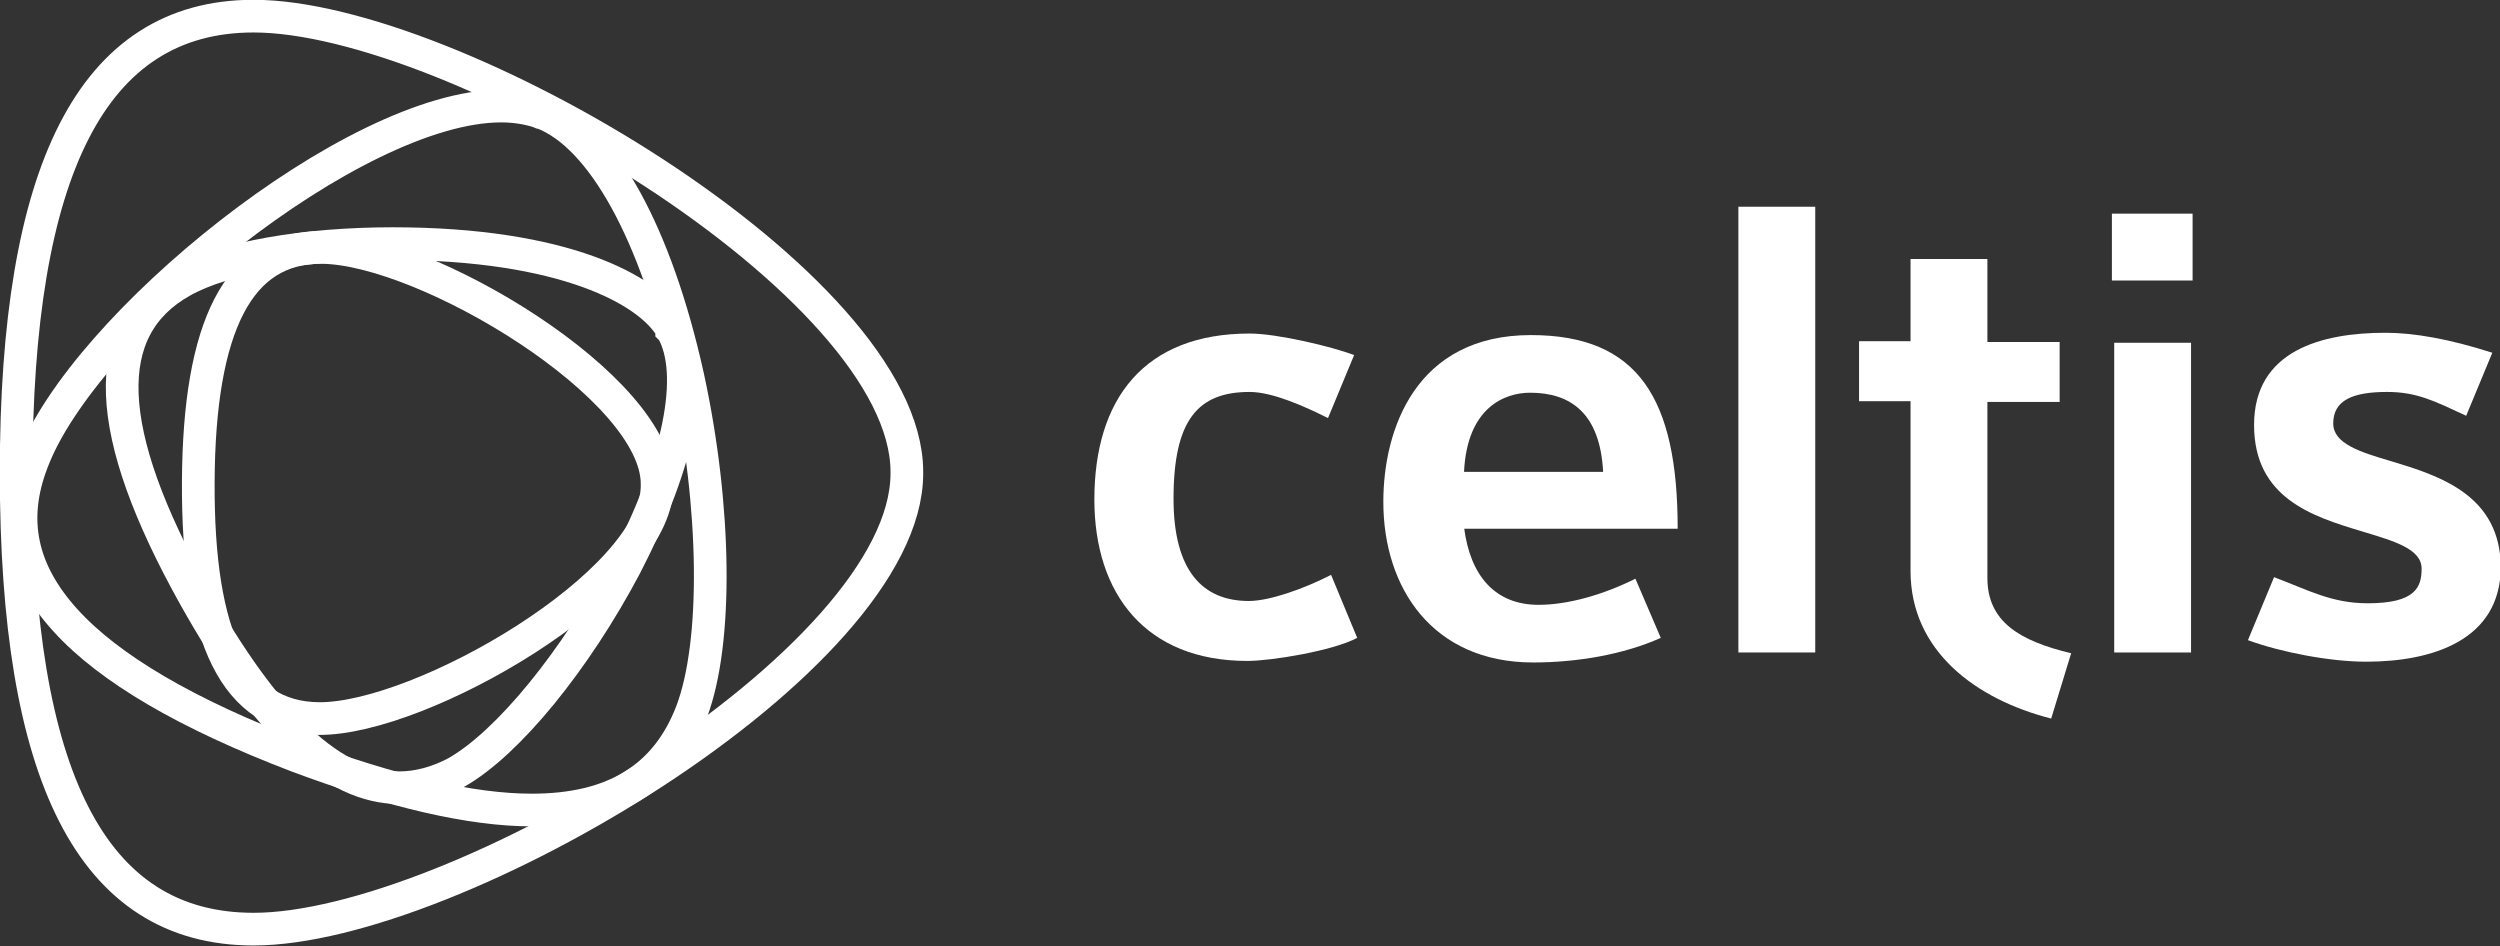 <?xml version="1.0" encoding="utf-8"?>
<!-- Generator: $$$/GeneralStr/196=Adobe Illustrator 27.6.0, SVG Export Plug-In . SVG Version: 6.00 Build 0)  -->
<svg version="1.1" id="Livello_1" xmlns="http://www.w3.org/2000/svg" xmlns:xlink="http://www.w3.org/1999/xlink" x="0px" y="0px"
	 viewBox="0 0 325.3 123.1" style="enable-background:new 0 0 325.3 123.1;" xml:space="preserve">
<rect x="0" y="0" width="325.3" height="123.1" fill="#333333" stroke="none"/>
<style type="text/css">
	.st0{clip-path:url(#SVGID_00000168801904906840421900000002949954539209908656_);fill:#FFFFFF;}
	.st1{fill:#FFFFFF;}
	.st2{clip-path:url(#SVGID_00000154406737650064346440000014010550214221923989_);fill:#FFFFFF;}
	.st3{clip-path:url(#SVGID_00000147199310034731942510000014087266383520713883_);fill:#FFFFFF;}
	
		.st4{clip-path:url(#SVGID_00000147199310034731942510000014087266383520713883_);fill:none;stroke:#FFFFFF;stroke-width:4.252;stroke-miterlimit:10;}
</style>
<g>
	<defs>
		<rect id="SVGID_1_" width="325.3" height="123.1"/>
	</defs>
	<clipPath id="SVGID_00000113319311867445237780000012111830247903300997_">
		<use xlink:href="#SVGID_1_"  style="overflow:visible;"/>
	</clipPath>
	<path style="clip-path:url(#SVGID_00000113319311867445237780000012111830247903300997_);fill:#FFFFFF;" d="M162.3,86
		c-13.2,0-19.9-8.7-19.9-21c0-13.1,6.5-21.6,20.2-21.6c3.6,0,10.7,1.7,13.6,2.8l-3.4,8.2c-3-1.5-7.2-3.4-10.2-3.4
		c-6.7,0-9.9,3.6-9.9,13.9c0,9.4,3.8,13.3,9.8,13.3c2.7,0,7.2-1.6,10.7-3.4l3.4,8.2C173.4,84.7,165.4,86,162.3,86"/>
	<path style="clip-path:url(#SVGID_00000113319311867445237780000012111830247903300997_);fill:#FFFFFF;" d="M199.1,51.1
		c-3.3,0-8.2,1.9-8.6,10.3h18.1C208.2,53.7,204.3,51.1,199.1,51.1 M190.5,68.6c0.8,6.4,4.1,10.1,9.7,10.1c3.8,0,8.4-1.3,12.6-3.4
		l3.3,7.7c-4.9,2.2-11,3.2-16.6,3.2c-13.1,0-19.5-9.7-19.5-20.9c0-9.4,4.2-21.7,19.2-21.7c14,0,19.1,8.3,19.1,25.2H190.5z"/>
</g>
<rect x="226.2" y="26.9" class="st1" width="10" height="58"/>
<g>
	<defs>
		<rect id="SVGID_00000146496654873418793400000015141601957927946927_" width="325.3" height="123.1"/>
	</defs>
	<clipPath id="SVGID_00000155837798466717857350000005072507475275259290_">
		<use xlink:href="#SVGID_00000146496654873418793400000015141601957927946927_"  style="overflow:visible;"/>
	</clipPath>
	<path style="clip-path:url(#SVGID_00000155837798466717857350000005072507475275259290_);fill:#FFFFFF;" d="M266.9,93.5
		c-9.8-2.5-18.3-8.8-18.3-19.2V52.2h-6.7v-7.8h6.7V33.7h10v10.8h9.4v7.8h-9.4v22.9c0,5.7,4.2,8.2,10.9,9.8L266.9,93.5z"/>
</g>
<path class="st1" d="M275.1,44.6h10v40.3h-10V44.6z M274.8,27.8h10.5v8.7h-10.5V27.8z"/>
<g>
	<defs>
		<rect id="SVGID_00000114775806947356731580000018437717373022909830_" width="325.3" height="123.1"/>
	</defs>
	<clipPath id="SVGID_00000129198508899933444430000014175463502455030656_">
		<use xlink:href="#SVGID_00000114775806947356731580000018437717373022909830_"  style="overflow:visible;"/>
	</clipPath>
	<path style="clip-path:url(#SVGID_00000129198508899933444430000014175463502455030656_);fill:#FFFFFF;" d="M307.9,86.1
		c-4.7,0-11-1.2-15.4-2.8l3.4-8.2c4.5,1.7,7.5,3.4,12.2,3.4c6.2,0,7-2.1,7-4.5c0-2.6-3.6-3.6-7.9-4.9c-6.3-1.9-13.9-4.3-13.9-13.8
		c0-9.7,8.8-12,17.1-12c3.7,0,8.3,0.8,13.9,2.6l-3.4,8.2c-4.1-1.9-6.4-3.1-10.3-3.1c-4.5,0-7,1.1-7,4.1c0,2.6,3.4,3.7,7.5,4.9
		c6.3,1.9,14.3,4.4,14.3,13.9C325.3,83.3,316.5,86.1,307.9,86.1"/>
	
		<path style="clip-path:url(#SVGID_00000129198508899933444430000014175463502455030656_);fill:none;stroke:#FFFFFF;stroke-width:4.252;stroke-miterlimit:10;" d="
		M118,61.4c0-24.5-59.1-59.3-85-59.3C11.9,2.1,2.1,22.3,2.1,61.5c0,39.3,9.7,59.4,30.9,59.4c25.9,0,85-34.8,85-59.3
		c0-0.1,0-0.1,0-0.2C118,61.5,118,61.4,118,61.4z"/>
	
		<path style="clip-path:url(#SVGID_00000129198508899933444430000014175463502455030656_);fill:none;stroke:#FFFFFF;stroke-width:4.252;stroke-miterlimit:10;" d="
		M69.2,105.4c-7.9,0-18.2-2.4-30.5-7C24.3,92.9,14.2,87,8.5,80.7c-5.8-6.4-7.2-13.1-4.3-20.6C10.8,42.5,46,13.8,65.2,13.8
		c1.9,0,3.6,0.3,5.1,0.8c0,0,0.1,0.1,0.2,0.1c0,0,0.1,0,0.1,0c7.8,3,14.8,15.8,18.9,34.3c3.7,17,3.9,34.6,0.5,43.6
		C86.7,101.2,79.9,105.4,69.2,105.4L69.2,105.4L69.2,105.4z"/>
	
		<path style="clip-path:url(#SVGID_00000129198508899933444430000014175463502455030656_);fill:none;stroke:#FFFFFF;stroke-width:4.252;stroke-miterlimit:10;" d="
		M52,102.5c-8.6,0-17.3-8.1-26.7-24.9c-12-21.5-12.5-34.9-1.6-41c5.5-3.1,16-4.9,27.4-4.9c22.2,0,33.4,6,36.3,11.1l0,0.1l0.1,0.1
		c3.2,5.7,0.9,17.1-6.1,30.6c-6.5,12.3-15.3,23.1-22,26.9C57,101.8,54.4,102.5,52,102.5z"/>
	
		<path style="clip-path:url(#SVGID_00000129198508899933444430000014175463502455030656_);fill:none;stroke:#FFFFFF;stroke-width:4.252;stroke-miterlimit:10;" d="
		M85.5,63c0.1-12.6-30.2-30.7-43.6-30.8c-10.9-0.1-16,10.3-16.1,30.5C25.7,83,30.6,93.4,41.5,93.5c13.3,0.1,43.9-17.6,44-30.2
		C85.5,63.2,85.5,63.2,85.5,63C85.5,63.1,85.5,63.1,85.5,63z"/>
</g>
</svg>
